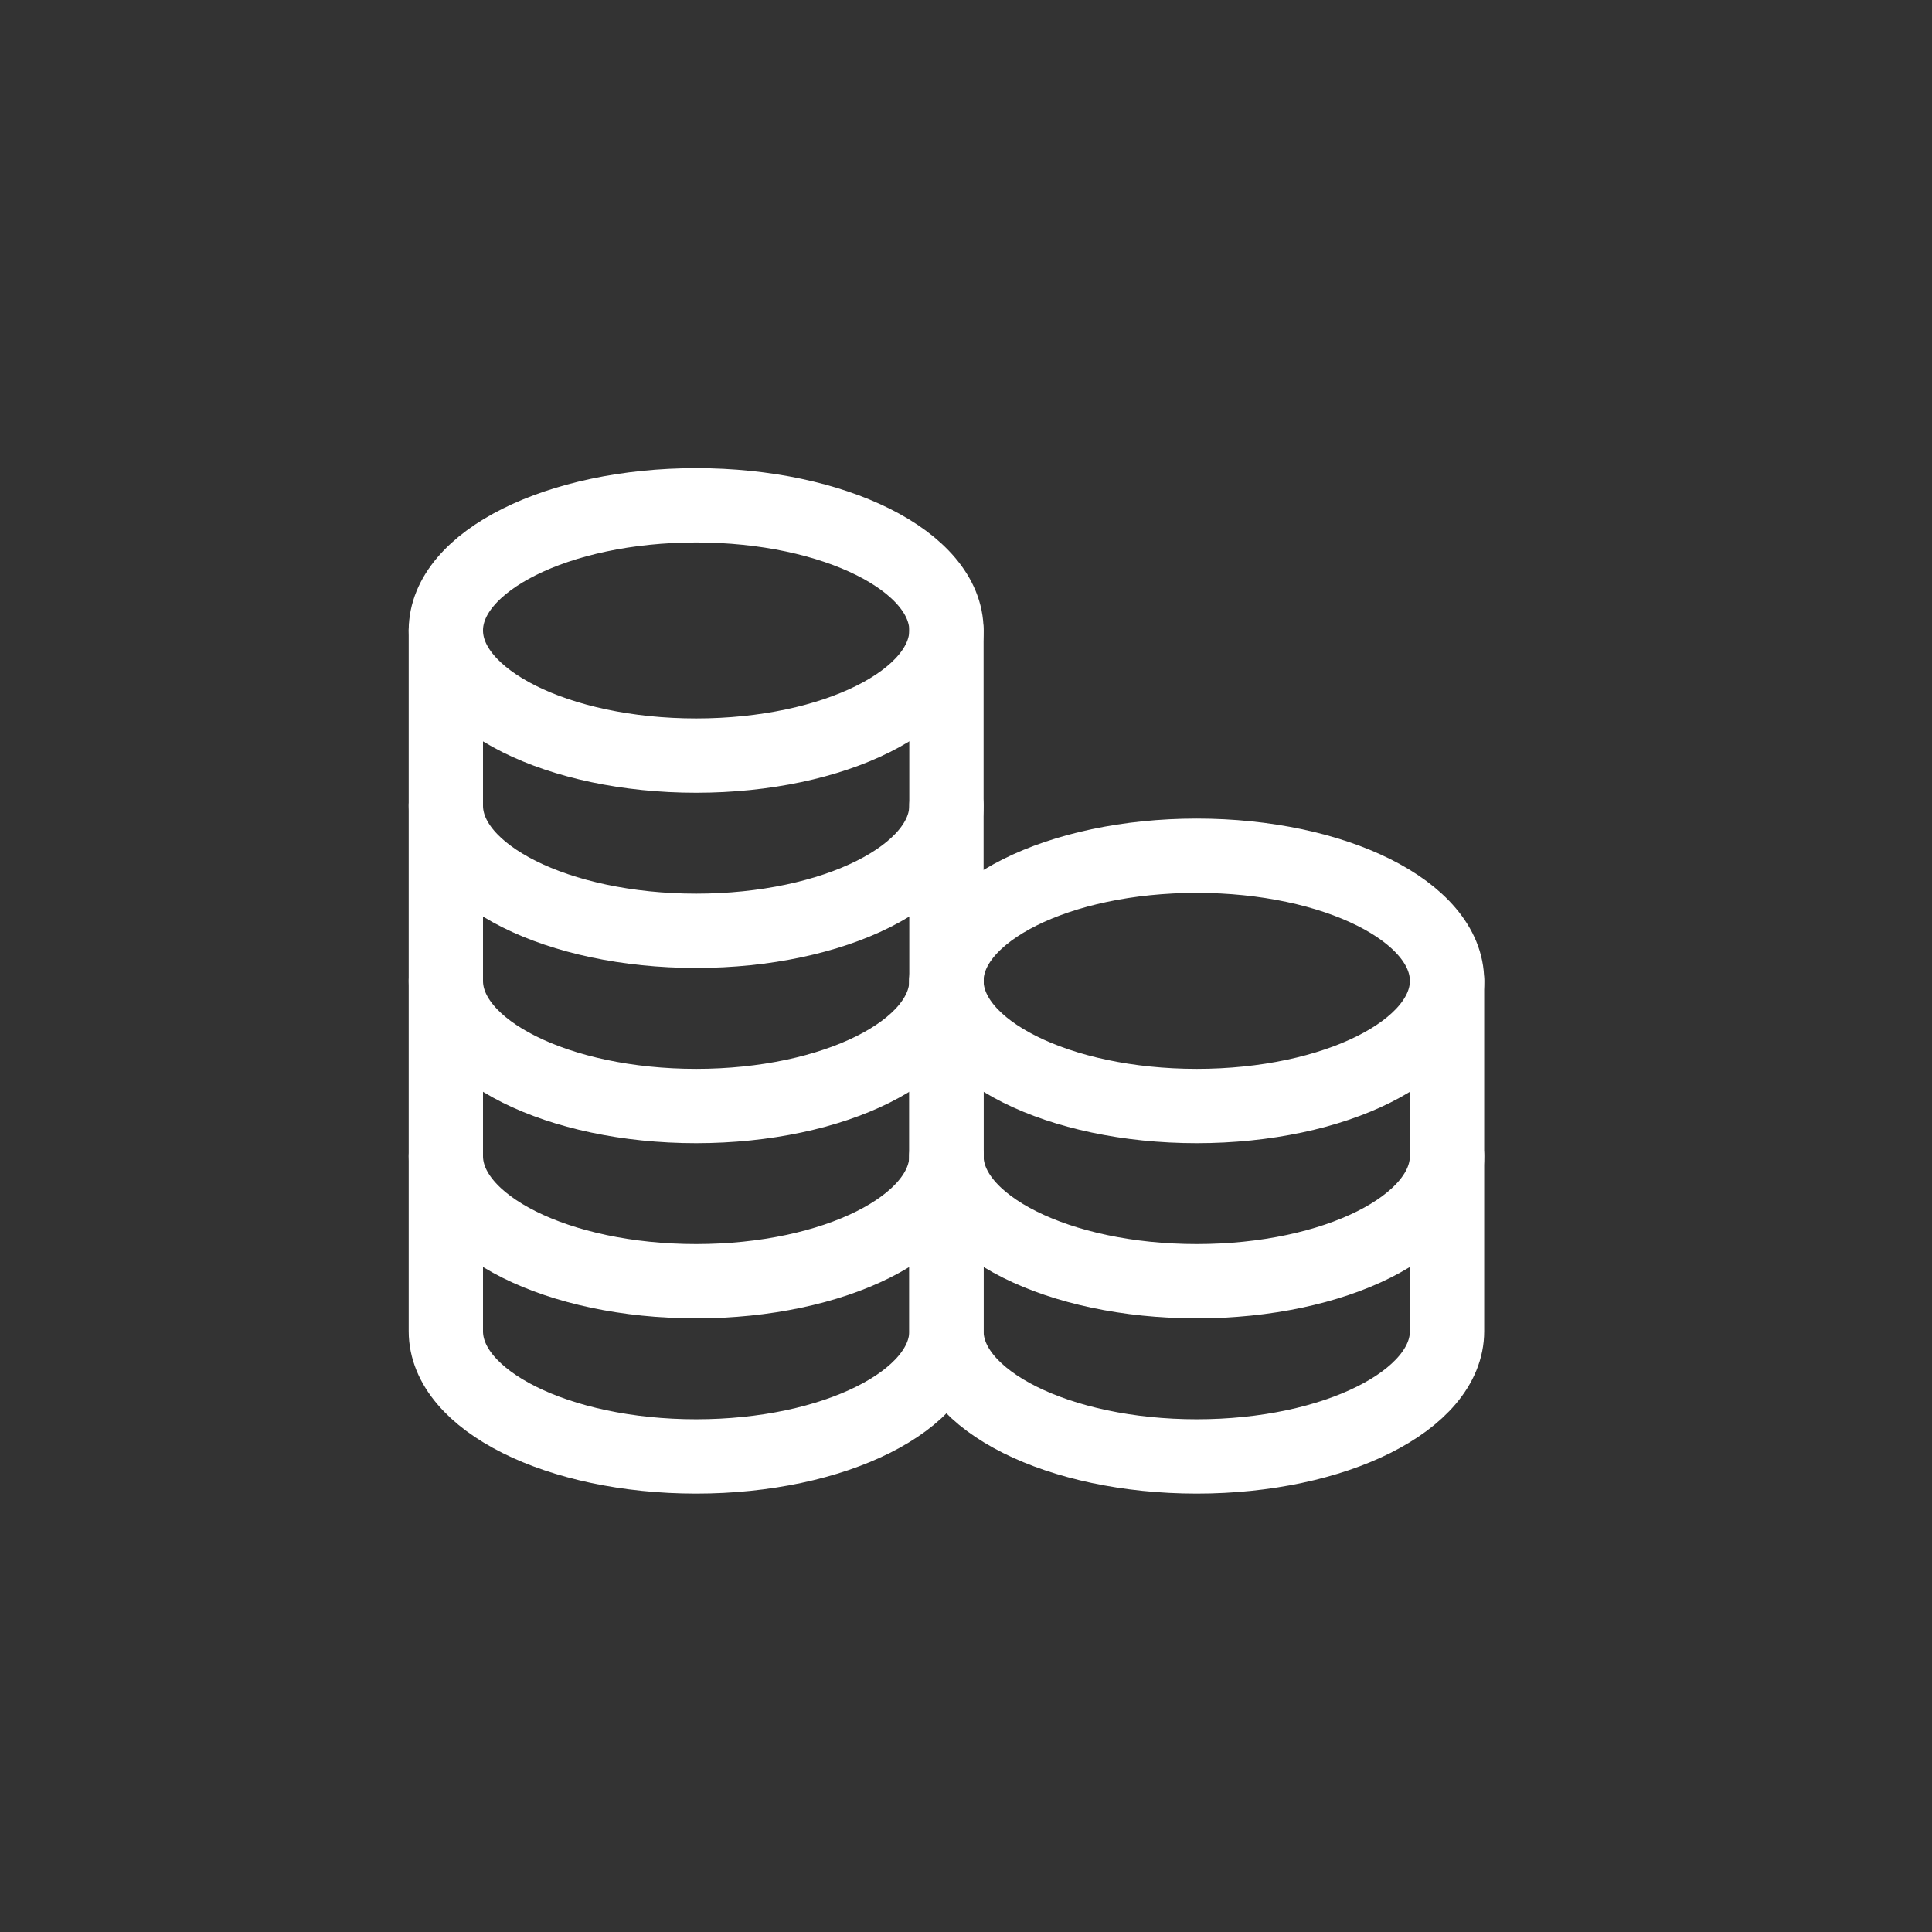 <svg width="65" height="65" viewBox="0 0 65 65" fill="none" xmlns="http://www.w3.org/2000/svg">
<rect x="0" y="0" width="65" height="65" fill="#333333" stroke="none"/>
<path d="M23.421 25.421C28.072 25.421 31.842 23.536 31.842 21.21C31.842 18.885 28.072 17 23.421 17C18.77 17 15 18.885 15 21.21C15 23.536 18.77 25.421 23.421 25.421Z" stroke="white" stroke-width="2.5" stroke-linecap="round" stroke-linejoin="round"/>
<path d="M15 21.21V27.105C15 29.43 18.77 31.316 23.421 31.316C28.072 31.316 31.842 29.43 31.842 27.105V21.21" stroke="white" stroke-width="2.5" stroke-linecap="round" stroke-linejoin="round"/>
<path d="M15 27.105V33C15 35.325 18.77 37.211 23.421 37.211C28.072 37.211 31.842 35.325 31.842 33V27.105" stroke="white" stroke-width="2.5" stroke-linecap="round" stroke-linejoin="round"/>
<path d="M15 33V38.895C15 41.22 18.77 43.105 23.421 43.105C28.072 43.105 31.842 41.22 31.842 38.895V33" stroke="white" stroke-width="2.5" stroke-linecap="round" stroke-linejoin="round"/>
<path d="M15 38.895V44.789C15 47.114 18.77 49 23.421 49C28.072 49 31.842 47.114 31.842 44.789V38.895" stroke="white" stroke-width="2.5" stroke-linecap="round" stroke-linejoin="round"/>
<path d="M40.263 37.211C44.914 37.211 48.684 35.325 48.684 33C48.684 30.675 44.914 28.79 40.263 28.79C35.612 28.79 31.842 30.675 31.842 33C31.842 35.325 35.612 37.211 40.263 37.211Z" stroke="white" stroke-width="2.5" stroke-linecap="round" stroke-linejoin="round"/>
<path d="M31.842 33V38.895C31.842 41.22 35.612 43.105 40.263 43.105C44.914 43.105 48.684 41.22 48.684 38.895V33" stroke="white" stroke-width="2.5" stroke-linecap="round" stroke-linejoin="round"/>
<path d="M31.842 38.895V44.789C31.842 47.114 35.612 49 40.263 49C44.914 49 48.684 47.114 48.684 44.789V38.895" stroke="white" stroke-width="2.5" stroke-linecap="round" stroke-linejoin="round"/>
</svg>
